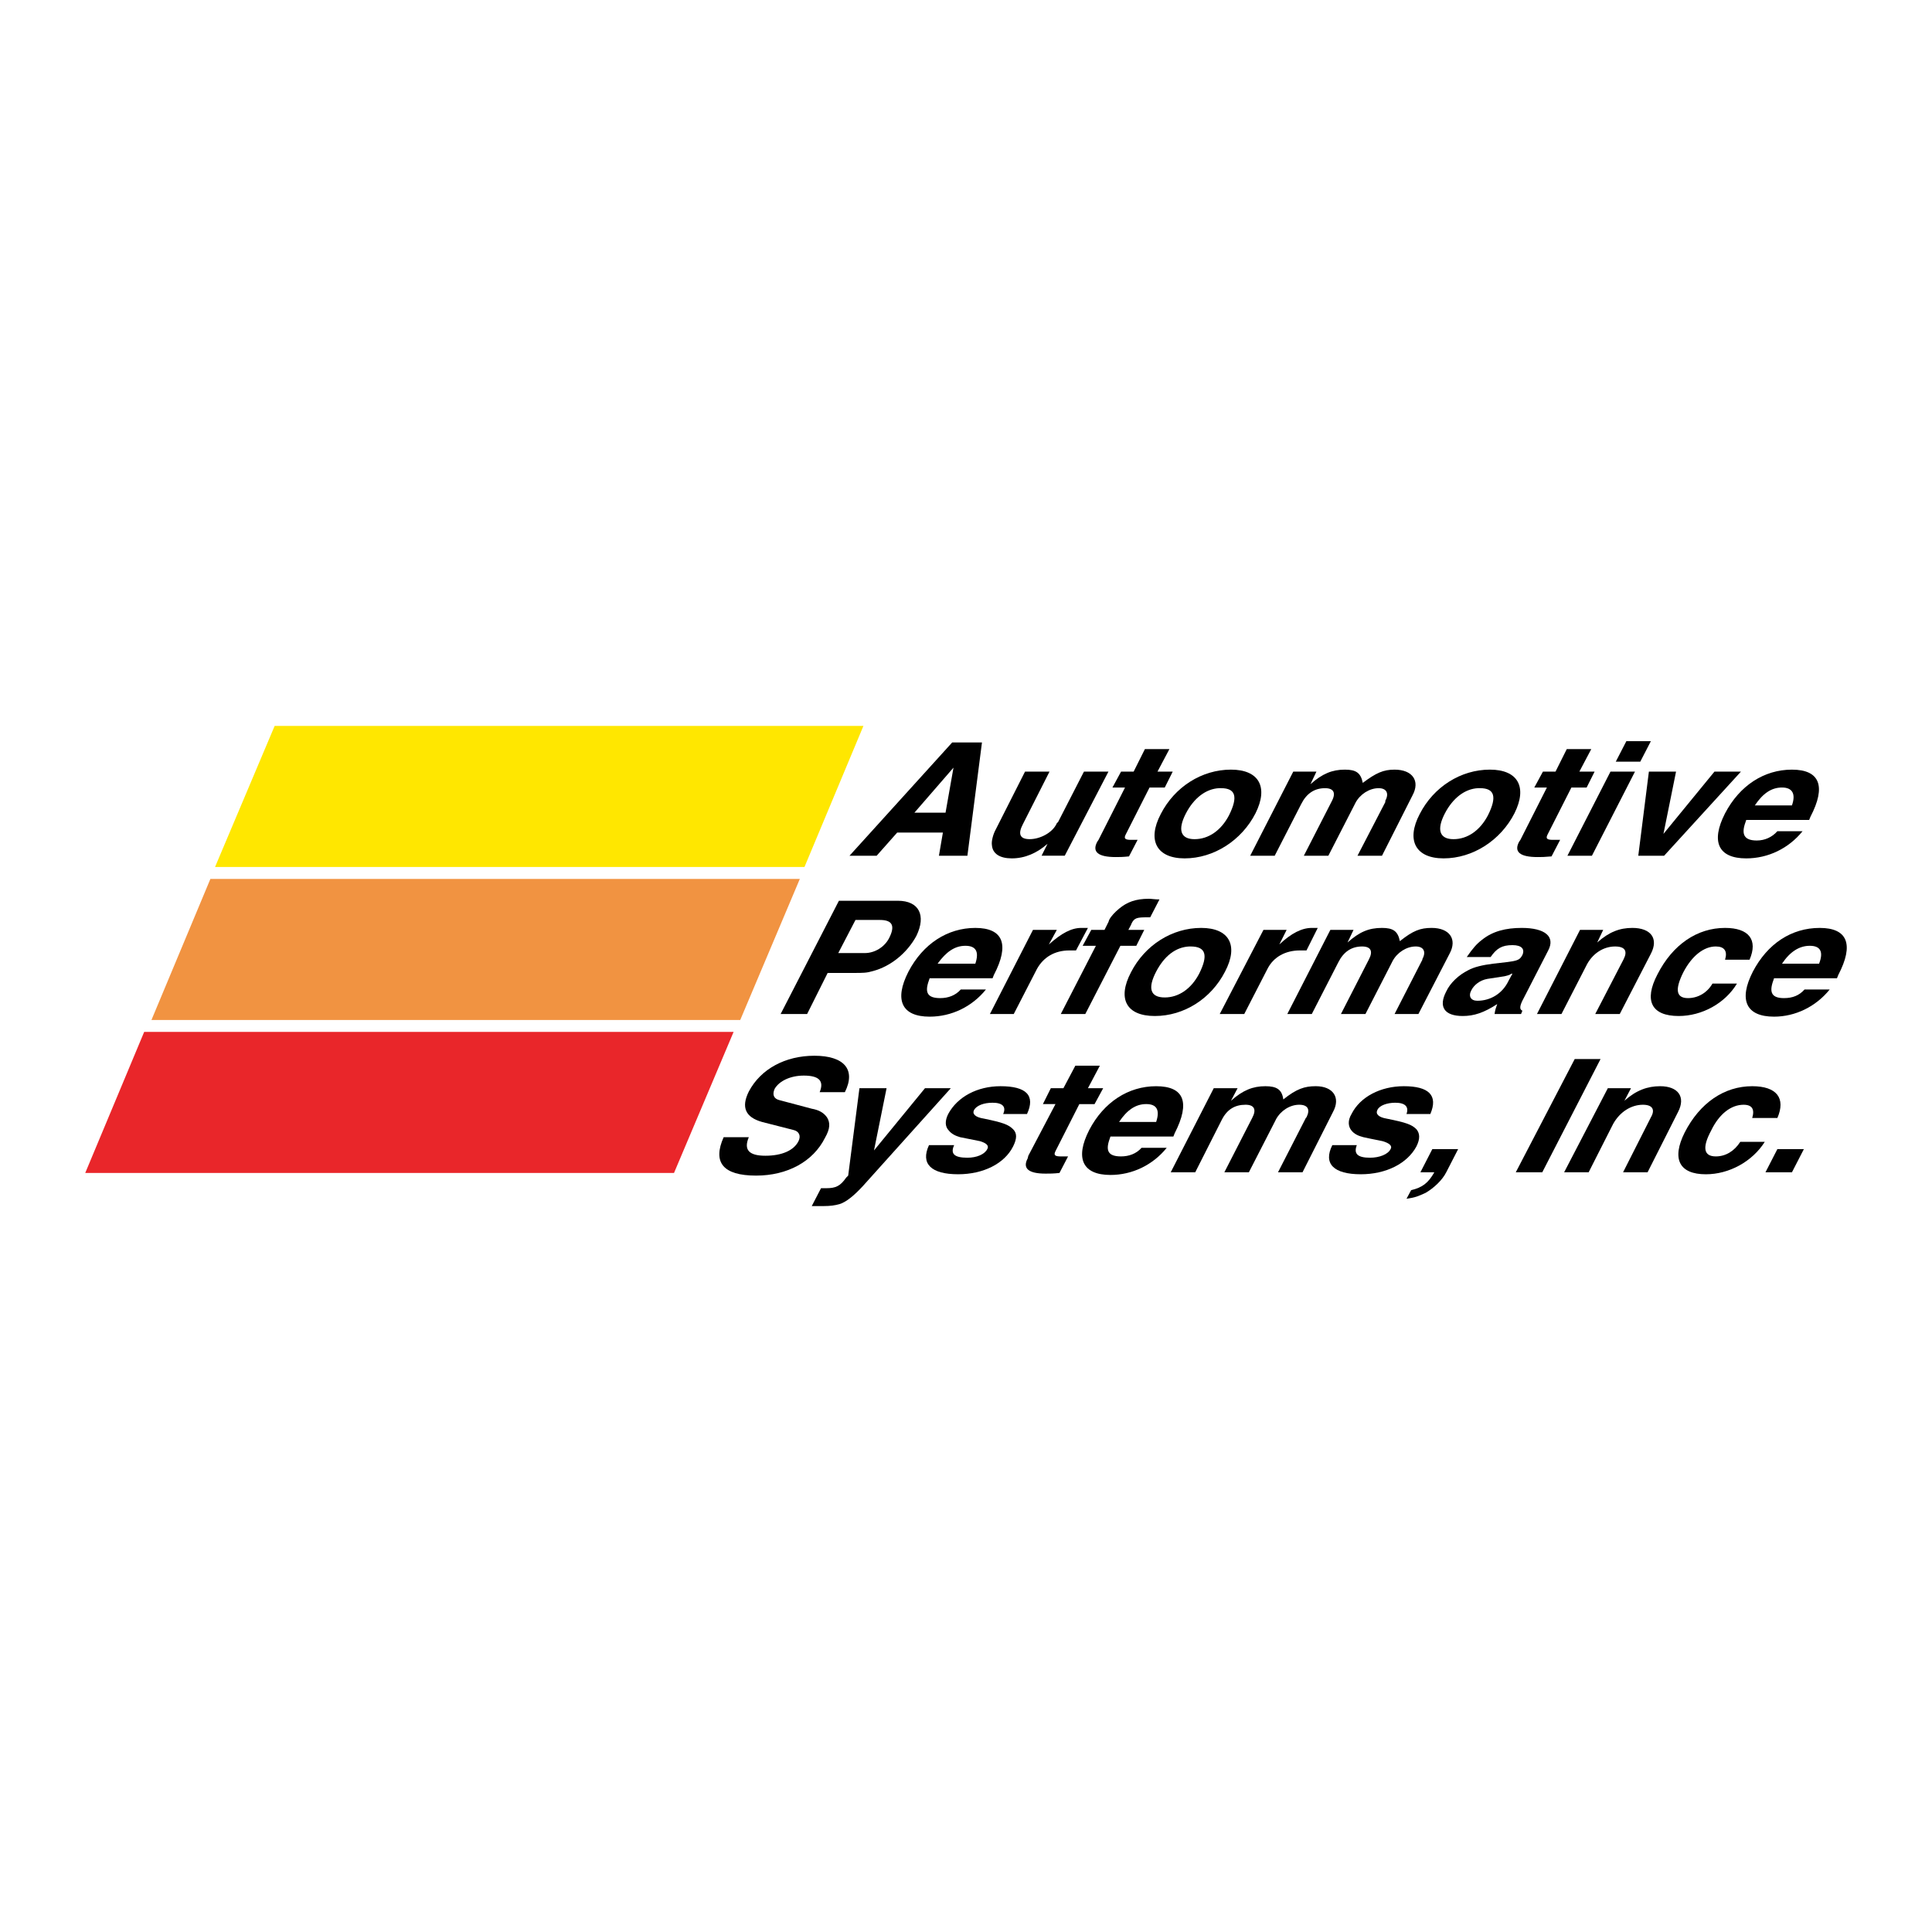 <?xml version="1.0" encoding="utf-8"?>
<!-- Generator: Adobe Illustrator 13.0.0, SVG Export Plug-In . SVG Version: 6.00 Build 14948)  -->
<!DOCTYPE svg PUBLIC "-//W3C//DTD SVG 1.0//EN" "http://www.w3.org/TR/2001/REC-SVG-20010904/DTD/svg10.dtd">
<svg version="1.0" id="Layer_1" xmlns="http://www.w3.org/2000/svg" xmlns:xlink="http://www.w3.org/1999/xlink" x="0px" y="0px"
	 width="192.756px" height="192.756px" viewBox="0 0 192.756 192.756" enable-background="new 0 0 192.756 192.756"
	 xml:space="preserve">
<g>
	<polygon fill-rule="evenodd" clip-rule="evenodd" fill="#FFFFFF" points="0,0 192.756,0 192.756,192.756 0,192.756 0,0 	"/>
	<polygon fill-rule="evenodd" clip-rule="evenodd" fill="#E9262A" points="67.246,117.027 73.192,102.953 14.385,102.953 
		8.504,117.027 67.246,117.027 	"/>
	<polygon fill-rule="evenodd" clip-rule="evenodd" fill="#F19341" points="73.854,101.764 79.8,87.689 20.992,87.689 
		15.111,101.764 73.854,101.764 	"/>
	<polygon fill-rule="evenodd" clip-rule="evenodd" fill="#FFE700" points="80.263,86.5 86.144,72.425 27.402,72.425 21.455,86.5 
		80.263,86.5 	"/>
	<path fill-rule="evenodd" clip-rule="evenodd" d="M94.998,74.077L84.756,85.376h2.709l2.048-2.312h4.56l-0.396,2.312h2.841
		l1.453-11.299H94.998L94.998,74.077z M95.13,76.588l-0.793,4.493h-3.105L95.13,76.588L95.13,76.588z"/>
	<path fill-rule="evenodd" clip-rule="evenodd" d="M102.267,76.984l-2.842,5.617l-0.066,0.132c-0.264,0.463-0.462,1.189-0.396,1.586
		c0.066,0.859,0.793,1.321,1.982,1.321c1.322,0,2.511-0.528,3.568-1.454l-0.595,1.189h2.312l4.361-8.392h-2.445l-2.576,5.022
		l-0.133,0.132c-0.396,0.925-1.651,1.586-2.709,1.586c-0.991,0-1.189-0.528-0.661-1.52l2.644-5.22H102.267L102.267,76.984z"/>
	<path fill-rule="evenodd" clip-rule="evenodd" d="M114.226,74.738l-1.123,2.247h-1.255l-0.859,1.585h1.255l-2.643,5.221
		l-0.132,0.198c-0.529,0.991,0.065,1.52,1.85,1.52c0.396,0,0.661,0,1.321-0.066l0.859-1.651c-0.33,0-0.463,0-0.661,0
		c-0.595,0-0.727-0.133-0.528-0.529l2.379-4.692h1.52l0.793-1.585h-1.52l1.189-2.247H114.226L114.226,74.738z"/>
	<path fill-rule="evenodd" clip-rule="evenodd" d="M122.815,76.786c-2.907,0-5.616,1.718-7.004,4.427
		c-1.388,2.643-0.396,4.427,2.379,4.427c2.907,0,5.683-1.784,7.07-4.493C126.582,78.504,125.591,76.786,122.815,76.786
		L122.815,76.786L122.815,76.786z M121.627,78.636c0.065,0,0.132,0,0.197,0c1.454,0,1.719,0.859,0.793,2.709
		c-0.793,1.52-2.048,2.379-3.436,2.379s-1.718-0.925-0.859-2.577C119.115,79.627,120.305,78.703,121.627,78.636L121.627,78.636
		L121.627,78.636z"/>
	<path fill-rule="evenodd" clip-rule="evenodd" d="M135.965,78.108c-0.198-0.992-0.66-1.322-1.784-1.322
		c-1.255,0-2.246,0.396-3.436,1.454l0.595-1.255h-2.312l-4.296,8.392h2.445l2.643-5.154c0.529-1.058,1.322-1.586,2.379-1.586
		c0.859,0,1.124,0.462,0.661,1.322l-2.775,5.418h2.445l2.643-5.154l0.066-0.132c0.462-0.859,1.388-1.454,2.312-1.454
		c0.793,0,1.058,0.528,0.661,1.256v0.132l-2.775,5.352h2.444l3.04-6.013c0.793-1.454,0-2.577-1.784-2.577
		C138.014,76.786,137.286,77.116,135.965,78.108L135.965,78.108L135.965,78.108z"/>
	<path fill-rule="evenodd" clip-rule="evenodd" d="M148.651,76.786c-2.907,0-5.616,1.718-7.004,4.427
		c-1.388,2.643-0.396,4.427,2.379,4.427c2.907,0,5.683-1.784,7.07-4.493C152.418,78.504,151.427,76.786,148.651,76.786
		L148.651,76.786L148.651,76.786z M147.462,78.636c0.066,0,0.133,0,0.198,0c1.454,0,1.719,0.859,0.793,2.709
		c-0.793,1.52-2.048,2.379-3.436,2.379s-1.718-0.925-0.859-2.577C144.951,79.627,146.141,78.703,147.462,78.636L147.462,78.636
		L147.462,78.636z"/>
	<path fill-rule="evenodd" clip-rule="evenodd" d="M156.316,74.738l-1.123,2.247h-1.256l-0.859,1.585h1.256l-2.643,5.221
		l-0.133,0.198c-0.528,0.991,0.066,1.52,1.851,1.52c0.396,0,0.661,0,1.388-0.066l0.858-1.651c-0.396,0-0.528,0-0.727,0
		c-0.595,0-0.727-0.133-0.528-0.529l2.379-4.692h1.52l0.793-1.585h-1.52l1.188-2.247H156.316L156.316,74.738z"/>
	<path fill-rule="evenodd" clip-rule="evenodd" d="M162.263,73.945l-1.057,2.048h2.445l1.057-2.048H162.263L162.263,73.945z
		 M160.678,76.984l-4.295,8.392h2.444l4.295-8.392H160.678L160.678,76.984z"/>
	<polygon fill-rule="evenodd" clip-rule="evenodd" points="164.51,76.984 163.452,85.376 166.029,85.376 173.694,76.984 
		171.052,76.984 165.964,83.196 167.219,76.984 164.51,76.984 	"/>
	<path fill-rule="evenodd" clip-rule="evenodd" d="M180.5,81.808l0.133-0.33c1.585-3.04,0.925-4.691-1.851-4.691
		s-5.22,1.586-6.674,4.361c-1.453,2.841-0.66,4.493,2.114,4.493c2.181,0,4.229-0.991,5.617-2.709h-2.511
		c-0.529,0.595-1.256,0.925-2.049,0.925c-1.255,0-1.586-0.595-1.123-1.85l0.065-0.199H180.5L180.5,81.808z M175.082,80.354
		c0.793-1.189,1.652-1.784,2.709-1.784c1.058,0,1.388,0.661,0.991,1.784H175.082L175.082,80.354z"/>
	<path fill-rule="evenodd" clip-rule="evenodd" d="M83.699,89.869l-5.815,11.299h2.643l2.048-4.097h2.577
		c0.991,0,1.321,0,1.982-0.198c1.718-0.463,3.37-1.784,4.295-3.502c0.991-2.048,0.264-3.502-1.85-3.502H83.699L83.699,89.869z
		 M83.633,95.089l1.718-3.304h2.181h0.264c1.255,0,1.52,0.595,0.925,1.784c-0.463,0.925-1.454,1.52-2.445,1.52H83.633L83.633,95.089
		z"/>
	<path fill-rule="evenodd" clip-rule="evenodd" d="M99.028,97.6l0.132-0.33c1.586-3.039,0.925-4.691-1.85-4.691
		c-2.775,0-5.22,1.586-6.674,4.361c-1.454,2.842-0.661,4.492,2.114,4.492c2.181,0,4.229-0.99,5.616-2.709h-2.51
		c-0.529,0.596-1.256,0.859-2.048,0.859c-1.256,0-1.586-0.527-1.124-1.783l0.066-0.199H99.028L99.028,97.6z M93.544,96.146
		c0.859-1.189,1.718-1.784,2.775-1.784s1.388,0.595,0.991,1.784H93.544L93.544,96.146z"/>
	<path fill-rule="evenodd" clip-rule="evenodd" d="M108.543,92.578c-0.264,0-0.462,0-0.66,0c-0.991,0-1.982,0.529-3.238,1.652
		l0.793-1.454h-2.379l-4.295,8.392h2.379l2.312-4.493c0.661-1.189,1.784-1.85,3.238-1.85c0.264,0,0.33,0,0.661,0L108.543,92.578
		L108.543,92.578z"/>
	<path fill-rule="evenodd" clip-rule="evenodd" d="M115.68,89.737c-0.463,0-0.793-0.066-1.058-0.066
		c-1.321,0-2.181,0.331-2.974,0.991c-0.396,0.331-0.792,0.727-0.99,1.124l-0.066,0.198l-0.396,0.793h-1.321l-0.859,1.586h1.321
		l-3.502,6.806h2.445l3.502-6.806h1.586l0.793-1.586h-1.586c0.132-0.264,0.264-0.462,0.33-0.661c0.265-0.528,0.528-0.595,1.52-0.595
		c0.133,0,0.265,0,0.331,0L115.68,89.737L115.68,89.737z"/>
	<path fill-rule="evenodd" clip-rule="evenodd" d="M119.843,92.578c-2.908,0-5.617,1.718-7.005,4.428
		c-1.387,2.643-0.462,4.361,2.379,4.361c2.907,0,5.616-1.719,7.005-4.428C123.608,94.296,122.617,92.578,119.843,92.578
		L119.843,92.578L119.843,92.578z M118.653,94.429c0.065,0,0.132,0,0.132,0c1.52,0,1.784,0.859,0.859,2.709
		c-0.793,1.521-2.049,2.378-3.437,2.378c-1.453,0-1.718-0.924-0.858-2.576C116.142,95.42,117.266,94.495,118.653,94.429
		L118.653,94.429L118.653,94.429z"/>
	<path fill-rule="evenodd" clip-rule="evenodd" d="M131.472,92.578c-0.265,0-0.463,0-0.595,0c-0.991,0-2.048,0.529-3.237,1.652
		l0.727-1.454h-2.312l-4.361,8.392h2.445l2.312-4.493c0.595-1.189,1.784-1.85,3.237-1.85c0.198,0,0.331,0,0.661,0L131.472,92.578
		L131.472,92.578z"/>
	<path fill-rule="evenodd" clip-rule="evenodd" d="M139.665,93.9c-0.198-0.991-0.661-1.322-1.784-1.322
		c-1.321,0-2.246,0.397-3.436,1.454l0.595-1.255h-2.312l-4.295,8.392h2.444l2.644-5.154c0.528-1.057,1.321-1.585,2.379-1.585
		c0.858,0,1.123,0.462,0.66,1.321l-2.775,5.418h2.445l2.643-5.154l0.066-0.132c0.462-0.859,1.388-1.454,2.312-1.454
		c0.793,0,1.058,0.528,0.661,1.255v0.066l-2.775,5.418h2.379l3.105-6.013c0.793-1.454,0-2.577-1.784-2.577
		C141.714,92.578,140.986,92.843,139.665,93.9L139.665,93.9L139.665,93.9z"/>
	<path fill-rule="evenodd" clip-rule="evenodd" d="M151.889,100.838c-0.33-0.133-0.264-0.529,0.133-1.256l2.444-4.757
		c0.728-1.388-0.33-2.247-2.643-2.247c-1.586,0-2.907,0.331-3.965,1.189c-0.528,0.396-0.925,0.859-1.52,1.718h2.379
		c0.595-0.859,1.123-1.189,2.181-1.189c0.925,0,1.255,0.396,0.99,0.991c-0.33,0.595-0.528,0.595-2.906,0.859
		c-1.058,0.132-1.917,0.331-2.512,0.661c-0.925,0.462-1.784,1.255-2.18,2.115c-0.794,1.52-0.199,2.445,1.651,2.445
		c1.123,0,2.114-0.332,3.437-1.189c-0.133,0.396-0.199,0.527-0.265,0.99h2.643L151.889,100.838L151.889,100.838z M150.105,97.402
		c0.264-0.066,0.528-0.133,0.595-0.199c0.065-0.065,0.198-0.065,0.198-0.065l0,0l-0.396,0.728c-0.595,1.254-1.784,1.98-3.105,1.98
		c-0.661,0-0.926-0.461-0.595-1.057c0.264-0.527,0.858-0.99,1.586-1.123L150.105,97.402L150.105,97.402z"/>
	<path fill-rule="evenodd" clip-rule="evenodd" d="M161.603,101.168l3.105-6.013c0.793-1.52,0-2.577-1.851-2.577
		c-1.255,0-2.312,0.397-3.502,1.454l0.595-1.255h-2.312l-4.295,8.392h2.445l2.444-4.757c0.595-1.255,1.718-1.982,2.907-1.982
		c0.991,0,1.256,0.462,0.859,1.255l-2.841,5.484H161.603L161.603,101.168z"/>
	<path fill-rule="evenodd" clip-rule="evenodd" d="M174.554,95.75c0.858-1.982-0.066-3.172-2.445-3.172
		c-2.775,0-5.22,1.652-6.739,4.625c-1.388,2.643-0.595,4.164,2.114,4.164c2.312,0,4.625-1.256,5.814-3.238h-2.444
		c-0.529,0.926-1.454,1.453-2.445,1.453c-1.189,0-1.321-0.859-0.463-2.576c0.859-1.652,2.049-2.577,3.238-2.577
		c0.859,0,1.189,0.462,0.925,1.321H174.554L174.554,95.75z"/>
	<path fill-rule="evenodd" clip-rule="evenodd" d="M183.275,97.6l0.132-0.33c1.586-3.039,0.926-4.691-1.85-4.691
		c-2.842,0-5.22,1.586-6.674,4.361c-1.454,2.842-0.661,4.492,2.114,4.492c2.114,0,4.163-0.99,5.551-2.709h-2.511
		c-0.529,0.596-1.189,0.859-2.049,0.859c-1.189,0-1.52-0.527-1.057-1.783l0.065-0.199H183.275L183.275,97.6z M177.791,96.146
		c0.793-1.189,1.718-1.784,2.775-1.784c1.057,0,1.388,0.595,0.925,1.784H177.791L177.791,96.146z"/>
	<path fill-rule="evenodd" clip-rule="evenodd" d="M84.293,108.965c1.124-2.246-0.066-3.633-3.04-3.633
		c-2.907,0-5.352,1.32-6.542,3.566c-0.793,1.586-0.331,2.578,1.321,3.041l3.106,0.793c0.595,0.131,0.792,0.594,0.528,1.123
		c-0.462,0.924-1.652,1.453-3.304,1.453s-2.181-0.596-1.652-1.85h-2.511c-1.123,2.51-0.066,3.832,3.238,3.832
		c3.106,0,5.683-1.389,6.872-3.768c0.529-0.924,0.529-1.52,0.198-2.047c-0.33-0.463-0.793-0.727-1.52-0.859l-3.238-0.859
		c-0.529-0.133-0.727-0.527-0.463-1.123c0.463-0.793,1.586-1.322,2.908-1.322c1.52,0,2.048,0.529,1.585,1.652H84.293L84.293,108.965
		z"/>
	<path fill-rule="evenodd" clip-rule="evenodd" d="M85.747,108.568l-1.123,8.723l-0.199,0.197c-0.595,0.859-1.057,1.059-1.982,1.059
		c-0.198,0-0.264,0-0.529,0l-0.925,1.783c0.595,0,0.859,0,1.189,0c0.661,0,1.123-0.066,1.585-0.197
		c0.661-0.199,1.454-0.859,2.313-1.785l8.788-9.779h-2.577l-5.088,6.211l1.255-6.211H85.747L85.747,108.568z"/>
	<path fill-rule="evenodd" clip-rule="evenodd" d="M102.464,111.146c0.859-1.852-0.065-2.775-2.643-2.775
		c-2.313,0-4.295,1.057-5.22,2.775c-0.331,0.66-0.331,1.254,0.066,1.65c0.264,0.332,0.661,0.529,1.123,0.662
		c0.331,0.064,0.991,0.197,1.983,0.396c0.66,0.197,0.925,0.463,0.727,0.793c-0.265,0.527-1.058,0.859-1.982,0.859
		c-1.322,0-1.718-0.398-1.322-1.256h-2.511c-0.859,1.85,0.198,2.906,2.907,2.906c2.511,0,4.625-1.057,5.485-2.775
		c0.396-0.793,0.396-1.32,0-1.717c-0.463-0.463-0.992-0.662-2.908-1.059c-0.858-0.131-1.189-0.461-0.991-0.857
		c0.264-0.463,0.991-0.729,1.85-0.729c0.991,0,1.388,0.398,1.057,1.125H102.464L102.464,111.146z"/>
	<path fill-rule="evenodd" clip-rule="evenodd" d="M107.288,106.322l-1.189,2.246h-1.256l-0.792,1.586h1.255l-2.709,5.154
		l-0.066,0.264c-0.528,0.992,0.066,1.52,1.784,1.52c0.463,0,0.727,0,1.388-0.064l0.858-1.652c-0.396,0-0.528,0-0.727,0
		c-0.595,0-0.727-0.133-0.528-0.529l2.379-4.691h1.52l0.859-1.586h-1.521l1.189-2.246H107.288L107.288,106.322z"/>
	<path fill-rule="evenodd" clip-rule="evenodd" d="M117.067,113.393l0.132-0.33c1.586-3.105,0.925-4.691-1.85-4.691
		c-2.775,0-5.221,1.586-6.674,4.361c-1.454,2.84-0.661,4.492,2.114,4.492c2.181,0,4.229-0.99,5.616-2.709h-2.511
		c-0.528,0.594-1.256,0.859-2.048,0.859c-1.256,0-1.586-0.529-1.124-1.785l0.066-0.197H117.067L117.067,113.393z M111.648,111.939
		c0.793-1.189,1.652-1.785,2.709-1.785c1.058,0,1.389,0.596,0.992,1.785H111.648L111.648,111.939z"/>
	<path fill-rule="evenodd" clip-rule="evenodd" d="M128.036,109.691c-0.133-0.99-0.661-1.32-1.784-1.32
		c-1.256,0-2.247,0.396-3.437,1.453l0.661-1.256h-2.379l-4.295,8.393h2.445l2.643-5.221c0.528-1.057,1.321-1.52,2.379-1.52
		c0.858,0,1.123,0.463,0.661,1.322l-2.775,5.418h2.444l2.644-5.154l0.065-0.133c0.463-0.859,1.388-1.453,2.313-1.453
		c0.858,0,1.123,0.463,0.727,1.256l-0.066,0.066l-2.775,5.418h2.445l3.039-6.014c0.793-1.453,0-2.576-1.718-2.576
		C130.15,108.371,129.357,108.635,128.036,109.691L128.036,109.691L128.036,109.691z"/>
	<path fill-rule="evenodd" clip-rule="evenodd" d="M142.705,111.146c0.792-1.852-0.133-2.775-2.644-2.775
		c-2.312,0-4.361,1.057-5.22,2.775c-0.396,0.66-0.33,1.254,0,1.65c0.264,0.332,0.66,0.529,1.189,0.662
		c0.264,0.064,0.925,0.197,1.916,0.396c0.661,0.197,0.991,0.463,0.793,0.793c-0.265,0.527-1.123,0.859-2.049,0.859
		c-1.255,0-1.651-0.398-1.321-1.256h-2.444c-0.926,1.85,0.132,2.906,2.841,2.906c2.511,0,4.626-1.057,5.551-2.775
		c0.396-0.793,0.33-1.32,0-1.717c-0.463-0.463-0.991-0.662-2.974-1.059c-0.793-0.131-1.123-0.461-0.925-0.857
		c0.198-0.463,0.991-0.729,1.784-0.729c0.99,0,1.387,0.398,1.123,1.125H142.705L142.705,111.146z"/>
	<path fill-rule="evenodd" clip-rule="evenodd" d="M142.903,114.648l-1.189,2.312h1.388c-0.595,1.057-1.189,1.52-2.313,1.783
		l-0.462,0.859c0.925-0.133,1.189-0.264,1.916-0.596c0.793-0.461,1.652-1.254,2.049-2.047l1.188-2.312H142.903L142.903,114.648z"/>
	<polygon fill-rule="evenodd" clip-rule="evenodd" points="157.109,105.662 151.229,116.961 153.871,116.961 159.687,105.662 
		157.109,105.662 	"/>
	<path fill-rule="evenodd" clip-rule="evenodd" d="M164.378,116.961l3.039-6.014c0.793-1.52,0-2.576-1.784-2.576
		c-1.255,0-2.379,0.396-3.567,1.453l0.66-1.256h-2.312l-4.361,8.393h2.445l2.444-4.824c0.661-1.189,1.784-1.916,2.974-1.916
		c0.925,0,1.256,0.463,0.793,1.256l-2.775,5.484H164.378L164.378,116.961z"/>
	<path fill-rule="evenodd" clip-rule="evenodd" d="M177.329,111.543c0.858-1.982-0.066-3.172-2.512-3.172
		c-2.774,0-5.22,1.65-6.739,4.625c-1.322,2.643-0.528,4.162,2.114,4.162c2.312,0,4.625-1.256,5.881-3.236h-2.445
		c-0.595,0.924-1.453,1.453-2.444,1.453c-1.189,0-1.388-0.859-0.463-2.578c0.793-1.65,1.982-2.576,3.238-2.576
		c0.858,0,1.123,0.463,0.858,1.322H177.329L177.329,111.543z"/>
	<polygon fill-rule="evenodd" clip-rule="evenodd" points="177.329,114.648 176.14,116.961 178.782,116.961 179.972,114.648 
		177.329,114.648 	"/>
</g>
</svg>
